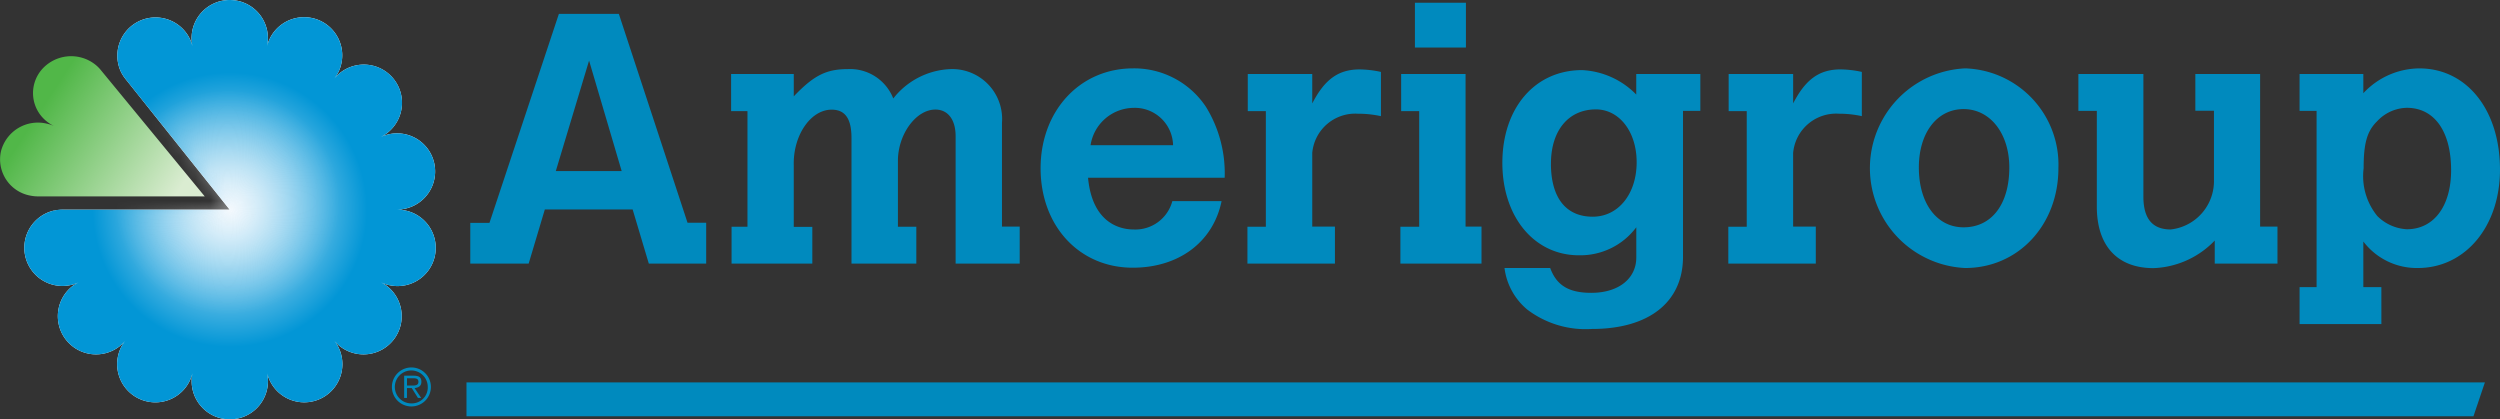 <svg id="b5fdbad8-15dc-433b-85f5-65ae5b3cfd6a" data-name="Layer 1" xmlns="http://www.w3.org/2000/svg" xmlns:xlink="http://www.w3.org/1999/xlink" viewBox="0 0 168.09 28.196"><rect x="0" y="0" width="168.09" height="28.196" fill="#333333" stroke="none"/><defs><style>.bebf0a17-9ac9-45ae-bd9a-e2c1e6bf96cc,.f2ef72d6-b703-4531-a826-097a0c18d94a{fill:#fff;}.bebf0a17-9ac9-45ae-bd9a-e2c1e6bf96cc{fill-rule:evenodd;}.ba3ee1ee-8805-4f3b-afd5-b47857b82b0c{fill:#008abe;}.aeb87953-8e78-477e-87f6-183a014a8d62{fill:url(#aa6ab244-0f34-4e2b-9532-6a26af46cd3d);}.aa2fcef1-b937-4686-a956-2e3e1108c93b{fill:url(#bd20e8ae-b84d-4170-ac58-d9c6f6792e47);}.bec6e9c3-dcc9-42c0-b5bb-cc46718ecabe{mask:url(#fd9c5844-c83d-422b-80ca-107253360c7b);}.b2ef7d81-aba2-487e-a38f-b4d6a2d5a052{fill:url(#b2237420-4a21-45bb-ac1b-d93d392cc833);}</style><linearGradient id="aa6ab244-0f34-4e2b-9532-6a26af46cd3d" x1="12.071" y1="192.889" x2="11.294" y2="193.238" gradientTransform="matrix(13.768, 0, 0, -9.426, -12.813, 1915.376)" gradientUnits="userSpaceOnUse"><stop offset="0" stop-color="#daecd1"/><stop offset="1" stop-color="#51b748"/></linearGradient><radialGradient id="bd20e8ae-b84d-4170-ac58-d9c6f6792e47" cx="6.548" cy="198.007" r="0.333" gradientTransform="matrix(27.631, 0, 0, -27.631, -25.041, 5571.064)" gradientUnits="userSpaceOnUse"><stop offset="0" stop-color="#f0f8ff"/><stop offset="1" stop-color="#0296d6"/></radialGradient><mask id="fd9c5844-c83d-422b-80ca-107253360c7b" x="1.635" y="0" width="27.631" height="28.196" maskUnits="userSpaceOnUse"><g transform="translate(-140.43 -85.791)"><g id="f7724978-ef8a-4aa2-a176-e1ca4f8f0f12" data-name="mask-4"><path id="b76899ca-3874-4175-ba14-3914095776fb" data-name="path-3" class="bebf0a17-9ac9-45ae-bd9a-e2c1e6bf96cc" d="M144.677,99.891H155.877l-7.028-8.813a2.7,2.7,0,0,1-.291-.464,2.568,2.568,0,0,1,4.628-2.226,2.516,2.516,0,0,1,.179.502,2.816,2.816,0,0,1-.054-.532,2.566,2.566,0,1,1,5.132,0,2.671,2.671,0,0,1-.052.529,2.381,2.381,0,0,1,.18-.5,2.566,2.566,0,0,1,4.624,2.226,2.632,2.632,0,0,1-.29.464,2.734,2.734,0,0,1,.39-.385A2.568,2.568,0,1,1,166.045,94.997a2.942,2.942,0,0,1,.508-.174,2.561,2.561,0,1,1,1.147,4.992,2.474,2.474,0,0,1-.54.067,2.602,2.602,0,0,1,.54.067,2.567,2.567,0,1,1-1.146,5.004,2.76,2.76,0,0,1-.507-.176,2.624,2.624,0,0,1,.453.287,2.569,2.569,0,0,1-3.204,4.016,2.516,2.516,0,0,1-.382-.378,2.62,2.62,0,0,1,.284.46,2.566,2.566,0,0,1-4.624,2.227,2.604,2.604,0,0,1-.181-.5,2.524,2.524,0,0,1,.054.53,2.566,2.566,0,1,1-5.132,0,2.515,2.515,0,0,1,.054-.53,2.786,2.786,0,0,1-.179.5,2.568,2.568,0,0,1-4.629-2.228,2.666,2.666,0,0,1,.291-.466,2.362,2.362,0,0,1-.391.385,2.569,2.569,0,0,1-3.204-4.016,2.714,2.714,0,0,1,.455-.287,2.735,2.735,0,0,1-.509.176,2.566,2.566,0,0,1-1.143-5.004,2.602,2.602,0,0,1,.619-.067Z"/></g></g></mask><radialGradient id="b2237420-4a21-45bb-ac1b-d93d392cc833" cx="10.736" cy="195.938" r="0.5" gradientTransform="matrix(15.101, 0, 0, -15.101, -146.834, 2972.443)" gradientUnits="userSpaceOnUse"><stop offset="0" stop-color="#fafafa" stop-opacity="0.468"/><stop offset="1" stop-color="#fff" stop-opacity="0"/></radialGradient></defs><g id="e574f227-e5eb-45aa-b4db-7d91cc4a34f3" data-name="Amerigroup-Logo"><g id="b834e164-6015-4864-ac6a-f81cfa7d1992" data-name="agp untaggedLogo"><path id="a175626d-510c-49fd-9d61-24010e455968" data-name="Shape" class="ba3ee1ee-8805-4f3b-afd5-b47857b82b0c" d="M178.013,86.723h4.025l4.619,14.044h1.254v2.747h-3.858l-1.087-3.641h-5.904l-1.087,3.641h-3.925v-2.738h1.289l4.665-14.044Zm2.024,3.143-2.237,7.426h4.428l-2.191-7.426Zm13.762,2.404c1.359-1.421,2.189-1.833,3.644-1.833A3.12,3.12,0,0,1,200.49,92.413a5.133,5.133,0,0,1,3.859-1.976,3.355,3.355,0,0,1,3.45,3.617v6.974h1.191v2.485h-4.308v-8.569c0-1.118-.524-1.787-1.359-1.787-1.309,0-2.521,1.667-2.521,3.454v4.426h1.238v2.476H197.681V95.07c0-1.287-.418-1.906-1.335-1.906-1.405,0-2.596,1.719-2.547,3.74v4.14h1.248v2.469h-5.429v-2.477h1.069V93.262h-1.1V90.767h4.213V92.27m28.765,7.044c-.571,2.762-2.885,4.476-5.977,4.476-3.571,0-6.192-2.784-6.192-6.688,0-3.857,2.643-6.714,6.215-6.714a5.795,5.795,0,0,1,4.907,2.595,8.497,8.497,0,0,1,1.254,4.76H213.586c.309,3.31,2.475,3.478,3.072,3.478a2.574,2.574,0,0,0,2.595-1.906ZM219.303,95.552a2.574,2.574,0,0,0-2.693-2.508,2.961,2.961,0,0,0-2.855,2.508Zm9.358-2.807c.832-1.619,1.761-2.287,3.19-2.287a7.035,7.035,0,0,1,1.428.169v2.974a7.148,7.148,0,0,0-1.547-.164,2.902,2.902,0,0,0-3.072,2.64v4.951H230.185v2.485h-5.883v-2.477h1.239V93.262h-1.216V90.767h4.335v1.977m5.977-1.977h4.332v10.26h1.072v2.486H234.587v-2.477h1.264V93.262h-1.213V90.767Zm.926-1.781h3.429V85.977h-3.429Zm14.883,12.088a4.699,4.699,0,0,1-3.858,1.881c-3.01,0-5.145-2.594-5.145-6.211,0-3.691,2.189-6.239,5.359-6.239a5.458,5.458,0,0,1,3.643,1.643V90.767h4.309v2.478H253.589v9.809c0,3.047-2.285,4.855-6.121,4.855a6.489,6.489,0,0,1-4.355-1.308,4.338,4.338,0,0,1-1.526-2.79h3.072c.429,1.17,1.254,1.669,2.763,1.669,1.833,0,3.026-.955,3.026-2.382v-2.023ZM244.708,96.79c0,2.284.999,3.571,2.81,3.571,1.717,0,2.954-1.524,2.954-3.666,0-2.048-1.167-3.549-2.74-3.549-1.84,0-3.022,1.421-3.022,3.643h-.001ZM260.994,92.744c.833-1.619,1.761-2.287,3.19-2.287a7.035,7.035,0,0,1,1.428.169V93.6a7.178,7.178,0,0,0-1.546-.164,2.903,2.903,0,0,0-3.073,2.64v4.951h1.524v2.486h-5.882v-2.477H257.874V93.262h-1.216V90.767H260.994v1.977m17.835,4.358c0,3.809-2.689,6.709-6.272,6.709a6.719,6.719,0,0,1,0-13.423A6.477,6.477,0,0,1,278.829,97.102Zm-9.383-.05c0,2.403,1.196,4.023,3.01,4.023,1.88,0,3.072-1.547,3.072-4.023,0-2.285-1.286-3.926-3.072-3.926s-3.01,1.588-3.01,3.926Zm10.737-6.285h4.36v8.237c0,1.477.596,2.215,1.84,2.215a3.27,3.27,0,0,0,2.904-3.344V93.236h-1.251V90.767h4.355v10.26h1.167v2.486h-4.218v-1.548a6.006,6.006,0,0,1-4.117,1.854c-2.429,0-3.811-1.498-3.811-4.138V93.245h-1.24V90.767m19.157,1.294a5.19,5.19,0,0,1,3.761-1.672c3.191,0,5.429,2.785,5.429,6.808,0,3.831-2.341,6.614-5.524,6.614a4.513,4.513,0,0,1-3.664-1.782v3.068h1.213V107.578h-5.5v-2.481h1.144V93.246h-1.144V90.767h4.287v1.294Zm.905,1.908c-.669.663-.883,1.505-.883,3.142a4.238,4.238,0,0,0,.927,3.213,3.047,3.047,0,0,0,1.978.881c1.81,0,2.977-1.545,2.977-3.973,0-2.598-1.118-4.192-2.977-4.192a2.808,2.808,0,0,0-2.022.931h0Zm-132.44,17.741v-.487h.418c.184,0,.351.027.351.238,0,.281-.29.251-.499.251h-.263Zm0,.172h.32l.418.664h.215l-.445-.664c.251-.023.46-.129.46-.418,0-.269-.125-.413-.518-.413h-.64v1.495h.188v-.664Zm.297,1.237a1.311,1.311,0,1,0-1.311-1.312,1.309,1.309,0,0,0,1.311,1.312Zm0-.206a1.107,1.107,0,1,1,1.1-1.108,1.069,1.069,0,0,1-1.1,1.108Z" transform="translate(-140.43 -85.791)"/><polyline id="e13858b9-01a0-42fd-824f-b92dcae574ca" data-name="Path" class="ba3ee1ee-8805-4f3b-afd5-b47857b82b0c" points="31.364 25.711 31.364 27.989 166.306 27.989 167.074 25.711 31.364 25.711"/><g id="e32cd488-ee52-4e90-981e-bdd2dbf34d15" data-name="B-link"><path id="e0de61a5-7f73-481c-a3b0-a0bd712c94ec" data-name="B" class="aeb87953-8e78-477e-87f6-183a014a8d62" d="M142.42,98.934a2.479,2.479,0,0,1-1.925-2.969,2.56,2.56,0,0,1,3.062-1.864,2.451,2.451,0,0,1,.508.167,2.534,2.534,0,0,1-.451-.282,2.426,2.426,0,0,1-.406-3.483,2.62,2.62,0,0,1,3.596-.395,2.438,2.438,0,0,1,.439.436l6.953,8.451H143.043a2.633,2.633,0,0,1-.622-.062h-.001Z" transform="translate(-140.43 -85.791)"/></g><g id="b39d97d2-5e4d-488e-adc4-b3c7c2869350" data-name="Group"><path id="b9e11a99-8a71-41d1-a6dd-ab8313beba52" data-name="Path" class="f2ef72d6-b703-4531-a826-097a0c18d94a" d="M144.058,99.957a2.602,2.602,0,0,1,.619-.067H155.877l-7.028-8.813a2.7,2.7,0,0,1-.291-.464,2.568,2.568,0,0,1,4.628-2.226,2.516,2.516,0,0,1,.179.502,2.816,2.816,0,0,1-.054-.532,2.566,2.566,0,1,1,5.132,0,2.671,2.671,0,0,1-.052.529,2.381,2.381,0,0,1,.18-.5,2.566,2.566,0,0,1,4.624,2.226,2.632,2.632,0,0,1-.29.464,2.734,2.734,0,0,1,.39-.385A2.568,2.568,0,1,1,166.045,94.997a2.942,2.942,0,0,1,.508-.174,2.561,2.561,0,1,1,1.147,4.992,2.474,2.474,0,0,1-.54.067,2.602,2.602,0,0,1,.54.067,2.567,2.567,0,1,1-1.146,5.004,2.76,2.76,0,0,1-.507-.176,2.624,2.624,0,0,1,.453.287,2.569,2.569,0,0,1-3.204,4.016,2.516,2.516,0,0,1-.382-.378,2.62,2.62,0,0,1,.284.46,2.566,2.566,0,0,1-4.624,2.227,2.604,2.604,0,0,1-.181-.5,2.524,2.524,0,0,1,.054.53,2.566,2.566,0,1,1-5.132,0,2.515,2.515,0,0,1,.054-.53,2.786,2.786,0,0,1-.179.5,2.568,2.568,0,0,1-4.629-2.228,2.666,2.666,0,0,1,.291-.466,2.362,2.362,0,0,1-.391.385,2.569,2.569,0,0,1-3.204-4.016,2.714,2.714,0,0,1,.455-.287,2.735,2.735,0,0,1-.509.176,2.566,2.566,0,0,1-1.143-5.004h0Z" transform="translate(-140.43 -85.791)"/><g id="b35f3738-0d14-459c-ab59-48461bae0439" data-name="D-link"><path id="ae04369c-7e4a-43cc-bc1c-52a5883a16aa" data-name="D" class="aa2fcef1-b937-4686-a956-2e3e1108c93b" d="M144.677,99.891H155.877l-7.028-8.813a2.7,2.7,0,0,1-.291-.464,2.568,2.568,0,0,1,4.628-2.226,2.516,2.516,0,0,1,.179.502,2.816,2.816,0,0,1-.054-.532,2.566,2.566,0,1,1,5.132,0,2.671,2.671,0,0,1-.052.529,2.381,2.381,0,0,1,.18-.5,2.566,2.566,0,0,1,4.624,2.226,2.632,2.632,0,0,1-.29.464,2.734,2.734,0,0,1,.39-.385A2.568,2.568,0,1,1,166.045,94.997a2.942,2.942,0,0,1,.508-.174,2.561,2.561,0,1,1,1.147,4.992,2.474,2.474,0,0,1-.54.067,2.602,2.602,0,0,1,.54.067,2.567,2.567,0,1,1-1.146,5.004,2.76,2.76,0,0,1-.507-.176,2.624,2.624,0,0,1,.453.287,2.569,2.569,0,0,1-3.204,4.016,2.516,2.516,0,0,1-.382-.378,2.62,2.62,0,0,1,.284.46,2.566,2.566,0,0,1-4.624,2.227,2.604,2.604,0,0,1-.181-.5,2.524,2.524,0,0,1,.054.53,2.566,2.566,0,1,1-5.132,0,2.515,2.515,0,0,1,.054-.53,2.786,2.786,0,0,1-.179.5,2.568,2.568,0,0,1-4.629-2.228,2.666,2.666,0,0,1,.291-.466,2.362,2.362,0,0,1-.391.385,2.569,2.569,0,0,1-3.204-4.016,2.714,2.714,0,0,1,.455-.287,2.735,2.735,0,0,1-.509.176,2.566,2.566,0,0,1-1.143-5.004,2.602,2.602,0,0,1,.619-.067Z" transform="translate(-140.43 -85.791)"/></g><g id="ba7efbd3-8cc8-4a59-822c-e8b3dd24da93" data-name="Oval-Clipped"><g class="bec6e9c3-dcc9-42c0-b5bb-cc46718ecabe"><circle id="aa71b5f3-c6a1-4bef-aa15-a8472eb7babd" data-name="Oval" class="b2ef7d81-aba2-487e-a38f-b4d6a2d5a052" cx="15.292" cy="13.656" r="7.553"/></g></g></g></g></g></svg>